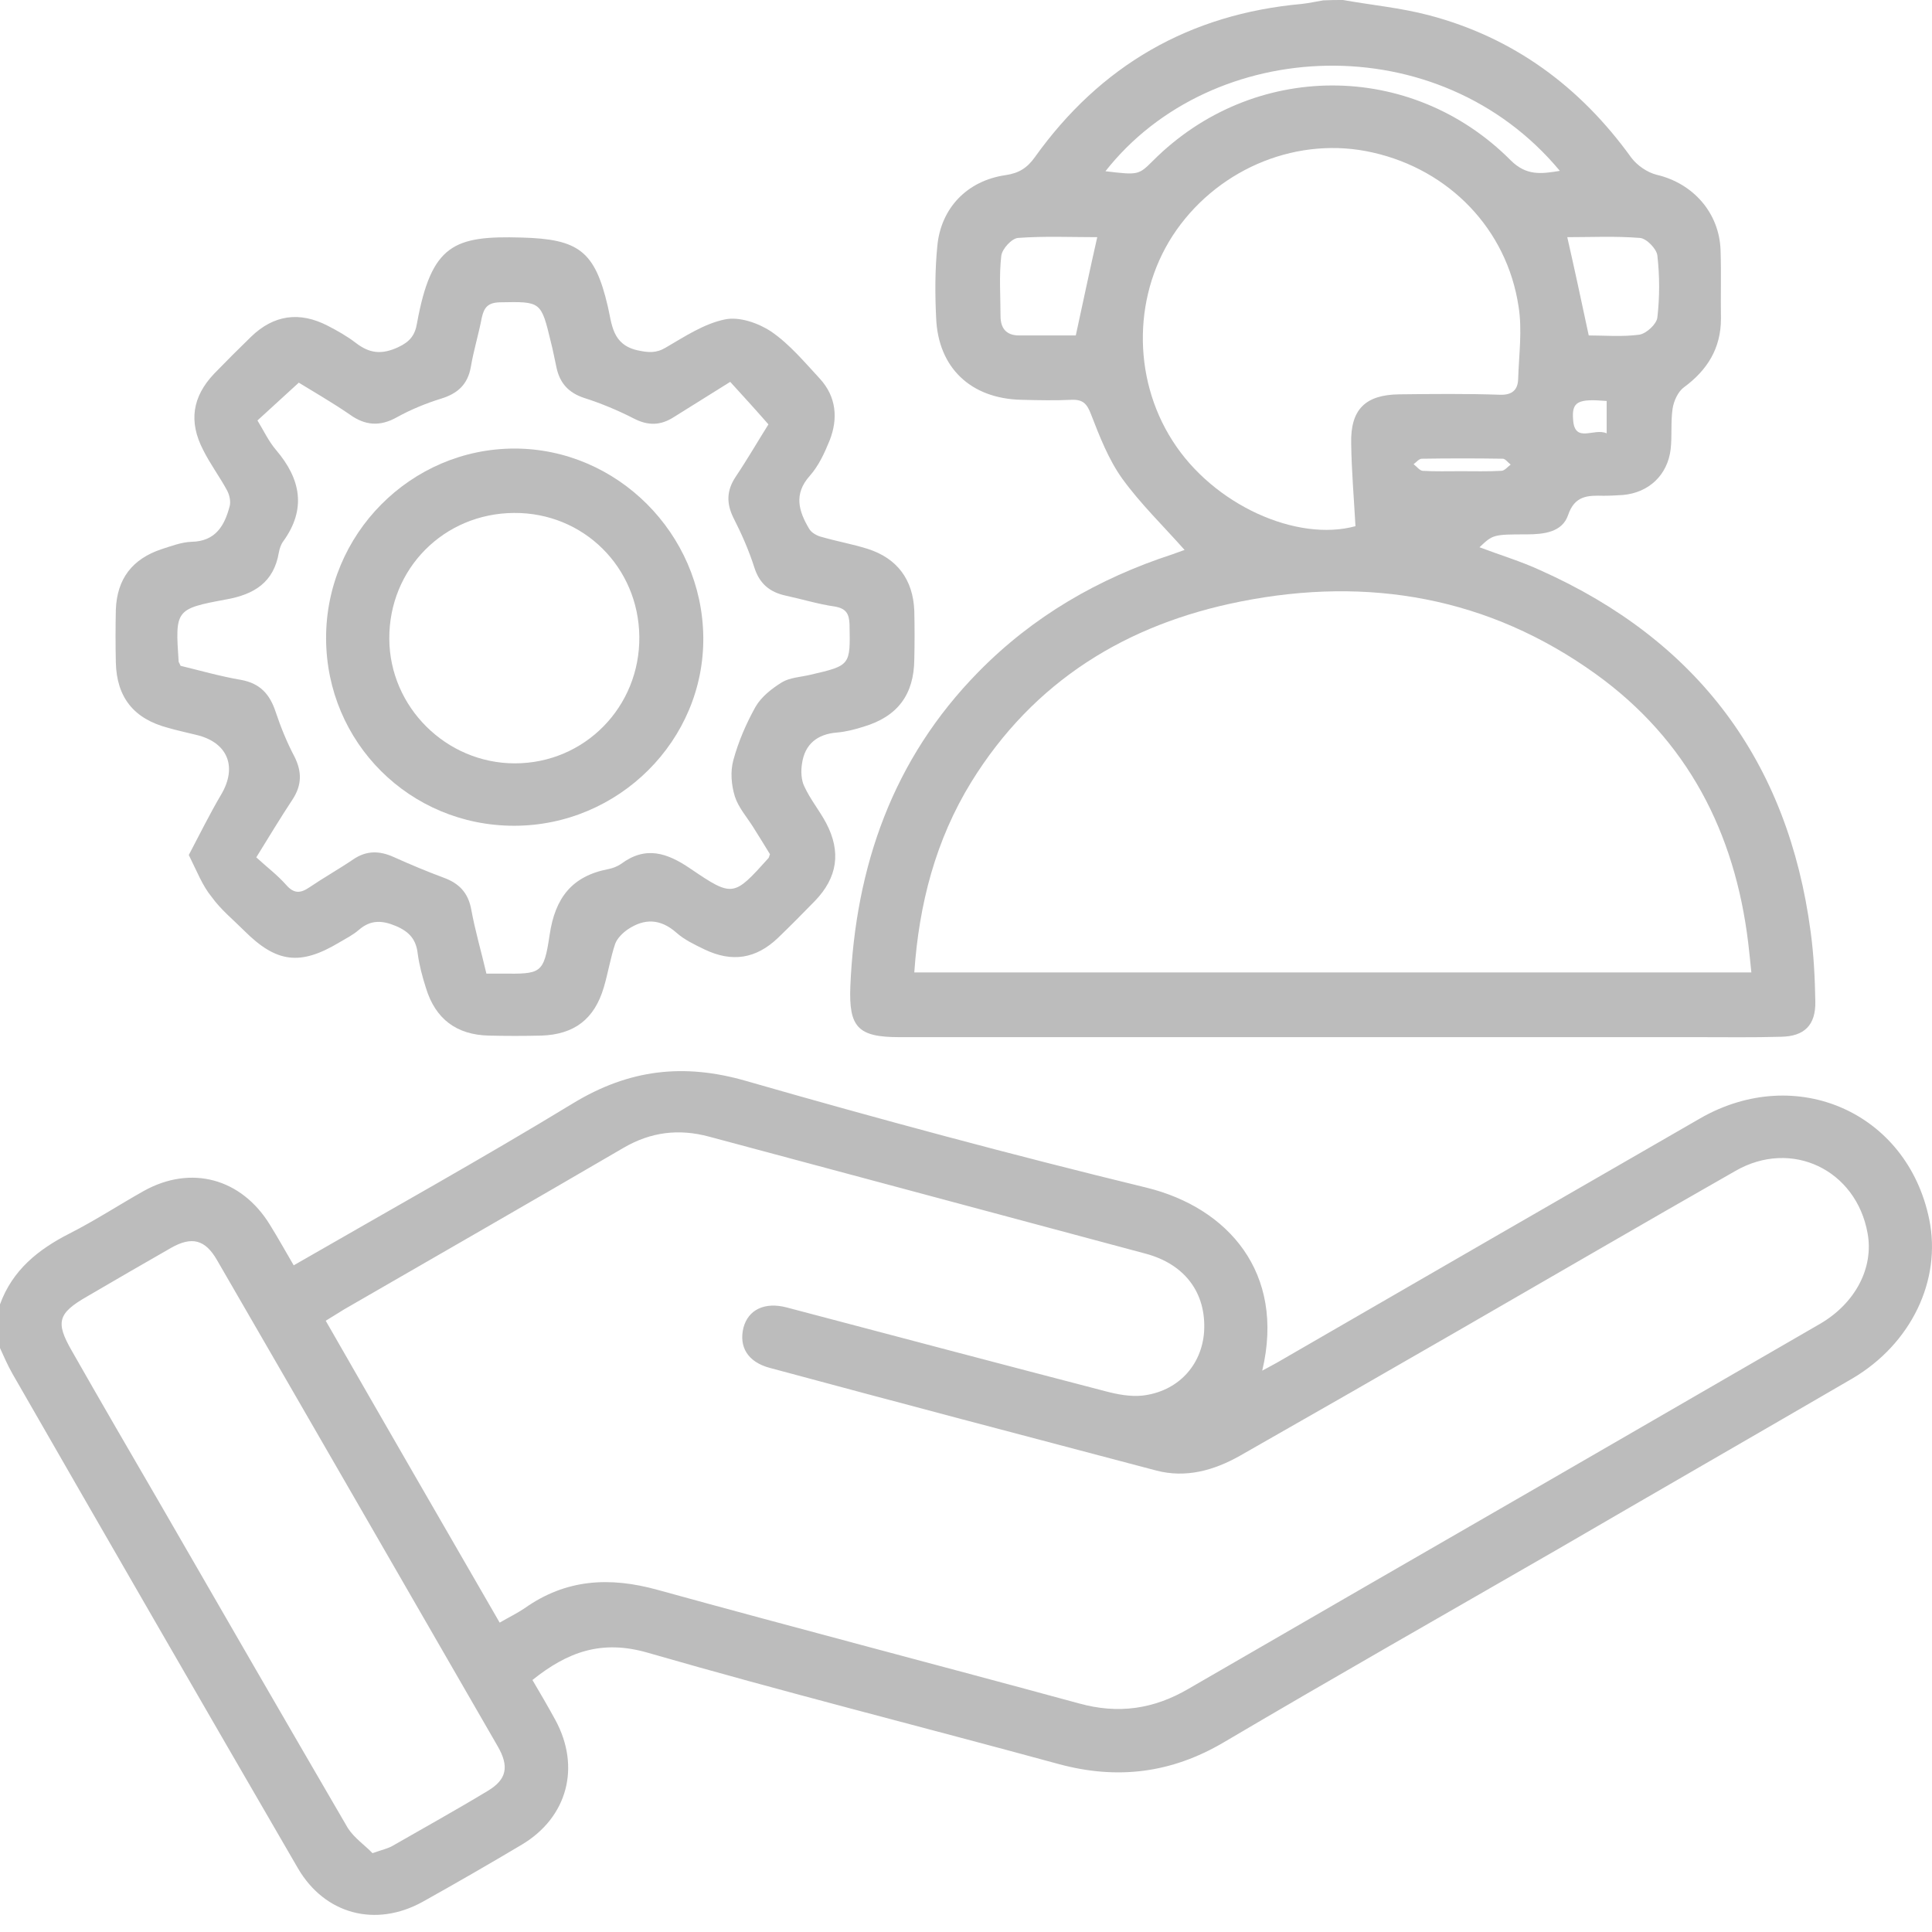 <svg width="46" height="46" viewBox="0 0 46 46" fill="none" xmlns="http://www.w3.org/2000/svg">
<g clip-path="url(#clip0_648_572)">
<path d="M0 31.056C0.297 30.239 0.91 29.747 1.662 29.366C2.266 29.059 2.833 28.688 3.427 28.354C4.551 27.731 5.749 28.056 6.427 29.162C6.622 29.477 6.798 29.793 6.993 30.127C9.231 28.837 11.47 27.592 13.652 26.264C14.971 25.465 16.271 25.307 17.757 25.735C20.924 26.645 24.1 27.499 27.304 28.279C29.227 28.753 30.61 30.295 30.053 32.635C30.22 32.542 30.369 32.468 30.508 32.384C33.833 30.462 37.158 28.539 40.483 26.626C42.767 25.317 45.414 26.487 45.934 29.032C46.231 30.48 45.507 31.994 44.105 32.821C41.773 34.177 39.433 35.523 37.102 36.879C34.446 38.411 31.78 39.925 29.134 41.486C27.889 42.219 26.608 42.377 25.224 42.006C21.955 41.114 18.667 40.288 15.417 39.349C14.321 39.034 13.513 39.331 12.677 40C12.863 40.315 13.048 40.631 13.225 40.956C13.829 42.071 13.513 43.269 12.426 43.919C11.646 44.383 10.857 44.838 10.058 45.284C8.943 45.897 7.736 45.581 7.095 44.485C4.82 40.566 2.554 36.638 0.297 32.709C0.186 32.514 0.093 32.301 0 32.096C0 31.734 0 31.4 0 31.056ZM11.897 38.634C12.12 38.504 12.315 38.411 12.491 38.291C13.476 37.594 14.516 37.538 15.658 37.854C18.992 38.774 22.345 39.647 25.688 40.557C26.626 40.817 27.471 40.696 28.307 40.204C31.177 38.541 34.047 36.888 36.926 35.226C39.062 33.991 41.198 32.756 43.334 31.52C44.179 31.028 44.615 30.183 44.467 29.366C44.197 27.852 42.656 27.109 41.318 27.88C39.117 29.134 36.935 30.406 34.743 31.669C33.006 32.672 31.27 33.666 29.524 34.66C28.901 35.012 28.233 35.198 27.527 35.012C24.462 34.204 21.398 33.397 18.333 32.57C17.803 32.431 17.59 32.068 17.701 31.613C17.813 31.186 18.203 30.991 18.732 31.13C21.267 31.799 23.794 32.468 26.329 33.127C26.608 33.201 26.914 33.257 27.193 33.229C28.038 33.136 28.614 32.514 28.669 31.706C28.725 30.787 28.214 30.099 27.276 29.849C23.812 28.92 20.348 27.991 16.884 27.063C16.16 26.868 15.491 26.951 14.841 27.332C12.63 28.623 10.411 29.895 8.191 31.177C8.052 31.26 7.913 31.353 7.755 31.446C9.139 33.861 10.513 36.238 11.897 38.634ZM8.869 44.123C9.111 44.039 9.231 44.012 9.334 43.956C10.095 43.519 10.866 43.092 11.618 42.637C12.064 42.368 12.129 42.061 11.85 41.578C9.621 37.715 7.402 33.861 5.164 29.997C4.885 29.515 4.569 29.431 4.077 29.709C3.408 30.09 2.74 30.48 2.071 30.87C1.374 31.27 1.319 31.483 1.709 32.161C2.396 33.369 3.093 34.567 3.789 35.765C5.284 38.356 6.78 40.947 8.284 43.529C8.442 43.77 8.693 43.937 8.869 44.123Z" fill="#BCBCBC"/>
<path d="M31.976 0C32.654 0.121 33.35 0.186 34.019 0.362C36.034 0.892 37.622 2.062 38.839 3.752C38.978 3.938 39.22 4.105 39.443 4.161C40.316 4.365 40.938 5.071 40.966 5.962C40.984 6.501 40.966 7.04 40.975 7.588C40.975 8.293 40.65 8.813 40.093 9.222C39.953 9.324 39.851 9.547 39.823 9.733C39.777 10.049 39.814 10.383 39.777 10.699C39.703 11.312 39.257 11.73 38.644 11.785C38.486 11.795 38.337 11.804 38.179 11.804C37.808 11.795 37.492 11.795 37.334 12.268C37.195 12.668 36.768 12.723 36.35 12.723C35.542 12.723 35.542 12.733 35.226 13.03C35.718 13.216 36.211 13.364 36.675 13.578C40.418 15.249 42.572 18.128 43.111 22.187C43.185 22.735 43.213 23.292 43.222 23.849C43.232 24.407 42.962 24.676 42.405 24.685C41.746 24.704 41.077 24.694 40.408 24.694C34.075 24.694 27.741 24.694 21.407 24.694C20.423 24.694 20.209 24.453 20.246 23.487C20.367 20.627 21.258 18.073 23.292 16.002C24.593 14.674 26.153 13.773 27.917 13.197C28.029 13.16 28.14 13.113 28.205 13.095C27.704 12.528 27.156 11.999 26.719 11.395C26.394 10.94 26.181 10.392 25.976 9.863C25.883 9.621 25.791 9.51 25.521 9.519C25.122 9.538 24.723 9.529 24.314 9.519C23.116 9.491 22.336 8.758 22.289 7.569C22.261 7.002 22.261 6.427 22.317 5.86C22.401 4.95 23.032 4.3 23.942 4.17C24.258 4.123 24.453 4.003 24.639 3.743C26.199 1.56 28.317 0.334 31.001 0.093C31.168 0.074 31.335 0.037 31.502 0.009C31.669 3.52891e-08 31.818 0 31.976 0ZM41.699 23.153C41.672 22.902 41.653 22.679 41.625 22.456C41.309 19.819 40.176 17.618 37.994 16.048C35.449 14.219 32.589 13.717 29.543 14.321C26.821 14.859 24.611 16.215 23.125 18.621C22.28 19.995 21.881 21.518 21.769 23.153C28.428 23.153 35.05 23.153 41.699 23.153ZM32.273 12.528C32.236 11.85 32.18 11.21 32.171 10.559C32.152 9.751 32.505 9.399 33.313 9.389C34.112 9.38 34.92 9.371 35.718 9.399C35.997 9.408 36.136 9.287 36.146 9.036C36.164 8.451 36.248 7.857 36.155 7.29C35.876 5.452 34.502 4.04 32.682 3.631C30.936 3.232 29.069 3.975 28.01 5.479C26.979 6.947 26.942 8.971 27.917 10.494C28.892 12.027 30.88 12.909 32.273 12.528ZM26.32 4.077C27.1 4.17 27.109 4.17 27.453 3.826C29.83 1.449 33.592 1.43 35.969 3.817C36.341 4.188 36.694 4.142 37.139 4.068C34.26 0.604 28.855 0.854 26.32 4.077ZM25.614 7.987C25.791 7.17 25.948 6.427 26.125 5.647C25.493 5.647 24.862 5.619 24.24 5.665C24.091 5.674 23.859 5.925 23.84 6.092C23.785 6.566 23.822 7.049 23.822 7.523C23.822 7.82 23.961 7.987 24.267 7.987C24.713 7.987 25.168 7.987 25.614 7.987ZM37.827 7.987C38.207 7.987 38.625 8.024 39.034 7.968C39.201 7.94 39.443 7.718 39.461 7.56C39.517 7.077 39.517 6.575 39.461 6.083C39.443 5.925 39.201 5.674 39.043 5.665C38.467 5.619 37.882 5.647 37.316 5.647C37.492 6.417 37.65 7.16 37.827 7.987ZM34.781 11.219C35.105 11.219 35.421 11.228 35.746 11.21C35.821 11.21 35.895 11.117 35.969 11.061C35.904 11.014 35.839 10.922 35.783 10.922C35.143 10.912 34.502 10.912 33.852 10.922C33.787 10.922 33.722 11.005 33.657 11.052C33.731 11.107 33.796 11.2 33.87 11.21C34.167 11.228 34.474 11.219 34.781 11.219ZM38.254 10.318C38.254 10.002 38.254 9.77 38.254 9.547C37.576 9.491 37.418 9.556 37.455 9.993C37.492 10.569 37.957 10.179 38.254 10.318Z" fill="#BCBCBC"/>
<path d="M4.495 20.357C4.764 19.847 4.997 19.373 5.266 18.918C5.656 18.259 5.424 17.673 4.672 17.497C4.449 17.441 4.226 17.395 4.003 17.33C3.186 17.116 2.777 16.605 2.758 15.77C2.749 15.352 2.749 14.934 2.758 14.516C2.786 13.782 3.148 13.309 3.845 13.076C4.077 13.002 4.319 12.909 4.56 12.9C5.136 12.89 5.35 12.51 5.47 12.045C5.498 11.934 5.461 11.776 5.405 11.674C5.229 11.349 5.006 11.052 4.839 10.717C4.486 10.039 4.579 9.445 5.099 8.897C5.387 8.6 5.684 8.303 5.981 8.015C6.52 7.495 7.133 7.411 7.801 7.755C8.034 7.875 8.266 8.006 8.47 8.163C8.795 8.414 9.083 8.451 9.482 8.266C9.761 8.136 9.882 7.978 9.928 7.699C10.272 5.814 10.81 5.609 12.426 5.656C13.773 5.693 14.163 5.972 14.47 7.29C14.572 7.718 14.572 8.201 15.175 8.34C15.435 8.396 15.621 8.414 15.853 8.275C16.299 8.015 16.763 7.708 17.256 7.606C17.599 7.532 18.054 7.69 18.361 7.894C18.797 8.191 19.16 8.628 19.522 9.018C19.912 9.445 19.958 9.965 19.754 10.485C19.633 10.782 19.494 11.089 19.28 11.33C18.89 11.767 19.02 12.175 19.262 12.584C19.317 12.686 19.457 12.761 19.577 12.788C19.93 12.89 20.302 12.956 20.655 13.067C21.36 13.29 21.741 13.801 21.769 14.544C21.778 14.934 21.778 15.315 21.769 15.704C21.76 16.54 21.37 17.061 20.562 17.302C20.358 17.367 20.144 17.423 19.93 17.441C19.457 17.478 19.16 17.72 19.095 18.184C19.067 18.361 19.076 18.574 19.15 18.723C19.29 19.029 19.512 19.299 19.67 19.596C20.032 20.283 19.94 20.896 19.401 21.453C19.113 21.75 18.816 22.048 18.519 22.335C17.999 22.828 17.432 22.921 16.773 22.605C16.541 22.493 16.29 22.373 16.104 22.206C15.723 21.871 15.342 21.862 14.943 22.131C14.822 22.215 14.692 22.345 14.646 22.475C14.534 22.809 14.479 23.162 14.377 23.506C14.154 24.267 13.671 24.63 12.891 24.657C12.473 24.667 12.055 24.667 11.637 24.657C10.866 24.639 10.365 24.258 10.142 23.524C10.058 23.264 9.984 22.986 9.947 22.716C9.91 22.373 9.752 22.187 9.427 22.048C9.092 21.908 8.823 21.899 8.544 22.14C8.405 22.261 8.238 22.345 8.08 22.438C7.151 22.995 6.585 22.93 5.814 22.159C5.554 21.899 5.257 21.658 5.043 21.36C4.82 21.091 4.69 20.747 4.495 20.357ZM4.3 15.853C4.764 15.965 5.247 16.104 5.74 16.188C6.195 16.271 6.427 16.531 6.566 16.958C6.687 17.32 6.835 17.683 7.012 18.017C7.188 18.37 7.188 18.686 6.975 19.02C6.687 19.456 6.418 19.902 6.102 20.413C6.343 20.636 6.603 20.831 6.817 21.073C7.003 21.286 7.161 21.267 7.365 21.128C7.708 20.896 8.071 20.692 8.414 20.459C8.73 20.246 9.037 20.255 9.371 20.404C9.761 20.58 10.16 20.747 10.56 20.896C10.922 21.026 11.145 21.249 11.219 21.648C11.312 22.159 11.46 22.661 11.581 23.181C11.72 23.181 11.832 23.181 11.934 23.181C12.881 23.19 12.946 23.199 13.086 22.261C13.216 21.379 13.615 20.859 14.488 20.692C14.59 20.673 14.702 20.627 14.785 20.571C15.37 20.134 15.881 20.302 16.438 20.682C17.451 21.37 17.469 21.351 18.296 20.432C18.314 20.413 18.314 20.376 18.333 20.339C18.203 20.125 18.064 19.902 17.924 19.679C17.776 19.447 17.581 19.224 17.497 18.964C17.413 18.695 17.386 18.37 17.46 18.101C17.581 17.655 17.766 17.228 17.989 16.828C18.129 16.587 18.379 16.392 18.621 16.243C18.807 16.132 19.057 16.122 19.29 16.067C20.255 15.844 20.246 15.844 20.227 14.869C20.218 14.609 20.144 14.488 19.875 14.441C19.485 14.386 19.095 14.265 18.704 14.181C18.324 14.098 18.082 13.894 17.961 13.513C17.831 13.104 17.655 12.705 17.46 12.324C17.293 11.98 17.302 11.683 17.506 11.367C17.804 10.922 18.073 10.457 18.296 10.104C17.971 9.733 17.683 9.417 17.386 9.092C17.163 9.231 16.94 9.371 16.717 9.51C16.494 9.649 16.271 9.789 16.048 9.928C15.732 10.132 15.435 10.142 15.092 9.965C14.711 9.77 14.312 9.603 13.903 9.473C13.541 9.352 13.336 9.129 13.253 8.767C13.206 8.553 13.169 8.349 13.114 8.136C12.881 7.17 12.881 7.179 11.897 7.198C11.618 7.207 11.525 7.318 11.47 7.569C11.396 7.959 11.275 8.349 11.21 8.739C11.135 9.157 10.894 9.371 10.504 9.491C10.142 9.603 9.779 9.752 9.445 9.937C9.046 10.16 8.693 10.132 8.331 9.872C7.913 9.584 7.476 9.334 7.114 9.111C6.761 9.436 6.455 9.714 6.13 10.011C6.278 10.253 6.399 10.513 6.575 10.717C7.161 11.405 7.3 12.12 6.743 12.89C6.687 12.965 6.659 13.058 6.64 13.151C6.52 13.866 6.055 14.154 5.377 14.274C4.17 14.497 4.17 14.525 4.254 15.76C4.263 15.779 4.272 15.788 4.3 15.853Z" fill="#BCBCBC"/>
<path d="M7.764 15.203C7.755 12.723 9.779 10.68 12.25 10.68C14.692 10.68 16.717 12.705 16.745 15.166C16.773 17.627 14.729 19.661 12.241 19.661C9.761 19.661 7.773 17.683 7.764 15.203ZM12.241 12.213C10.569 12.222 9.259 13.541 9.269 15.212C9.278 16.837 10.625 18.175 12.259 18.175C13.922 18.175 15.24 16.828 15.222 15.157C15.203 13.504 13.894 12.203 12.241 12.213Z" fill="#BCBCBC"/>
</g>
<defs>
<clipPath id="clip0_648_572">
<rect width="46" height="46" fill="white"/>
</clipPath>
</defs>
</svg>
